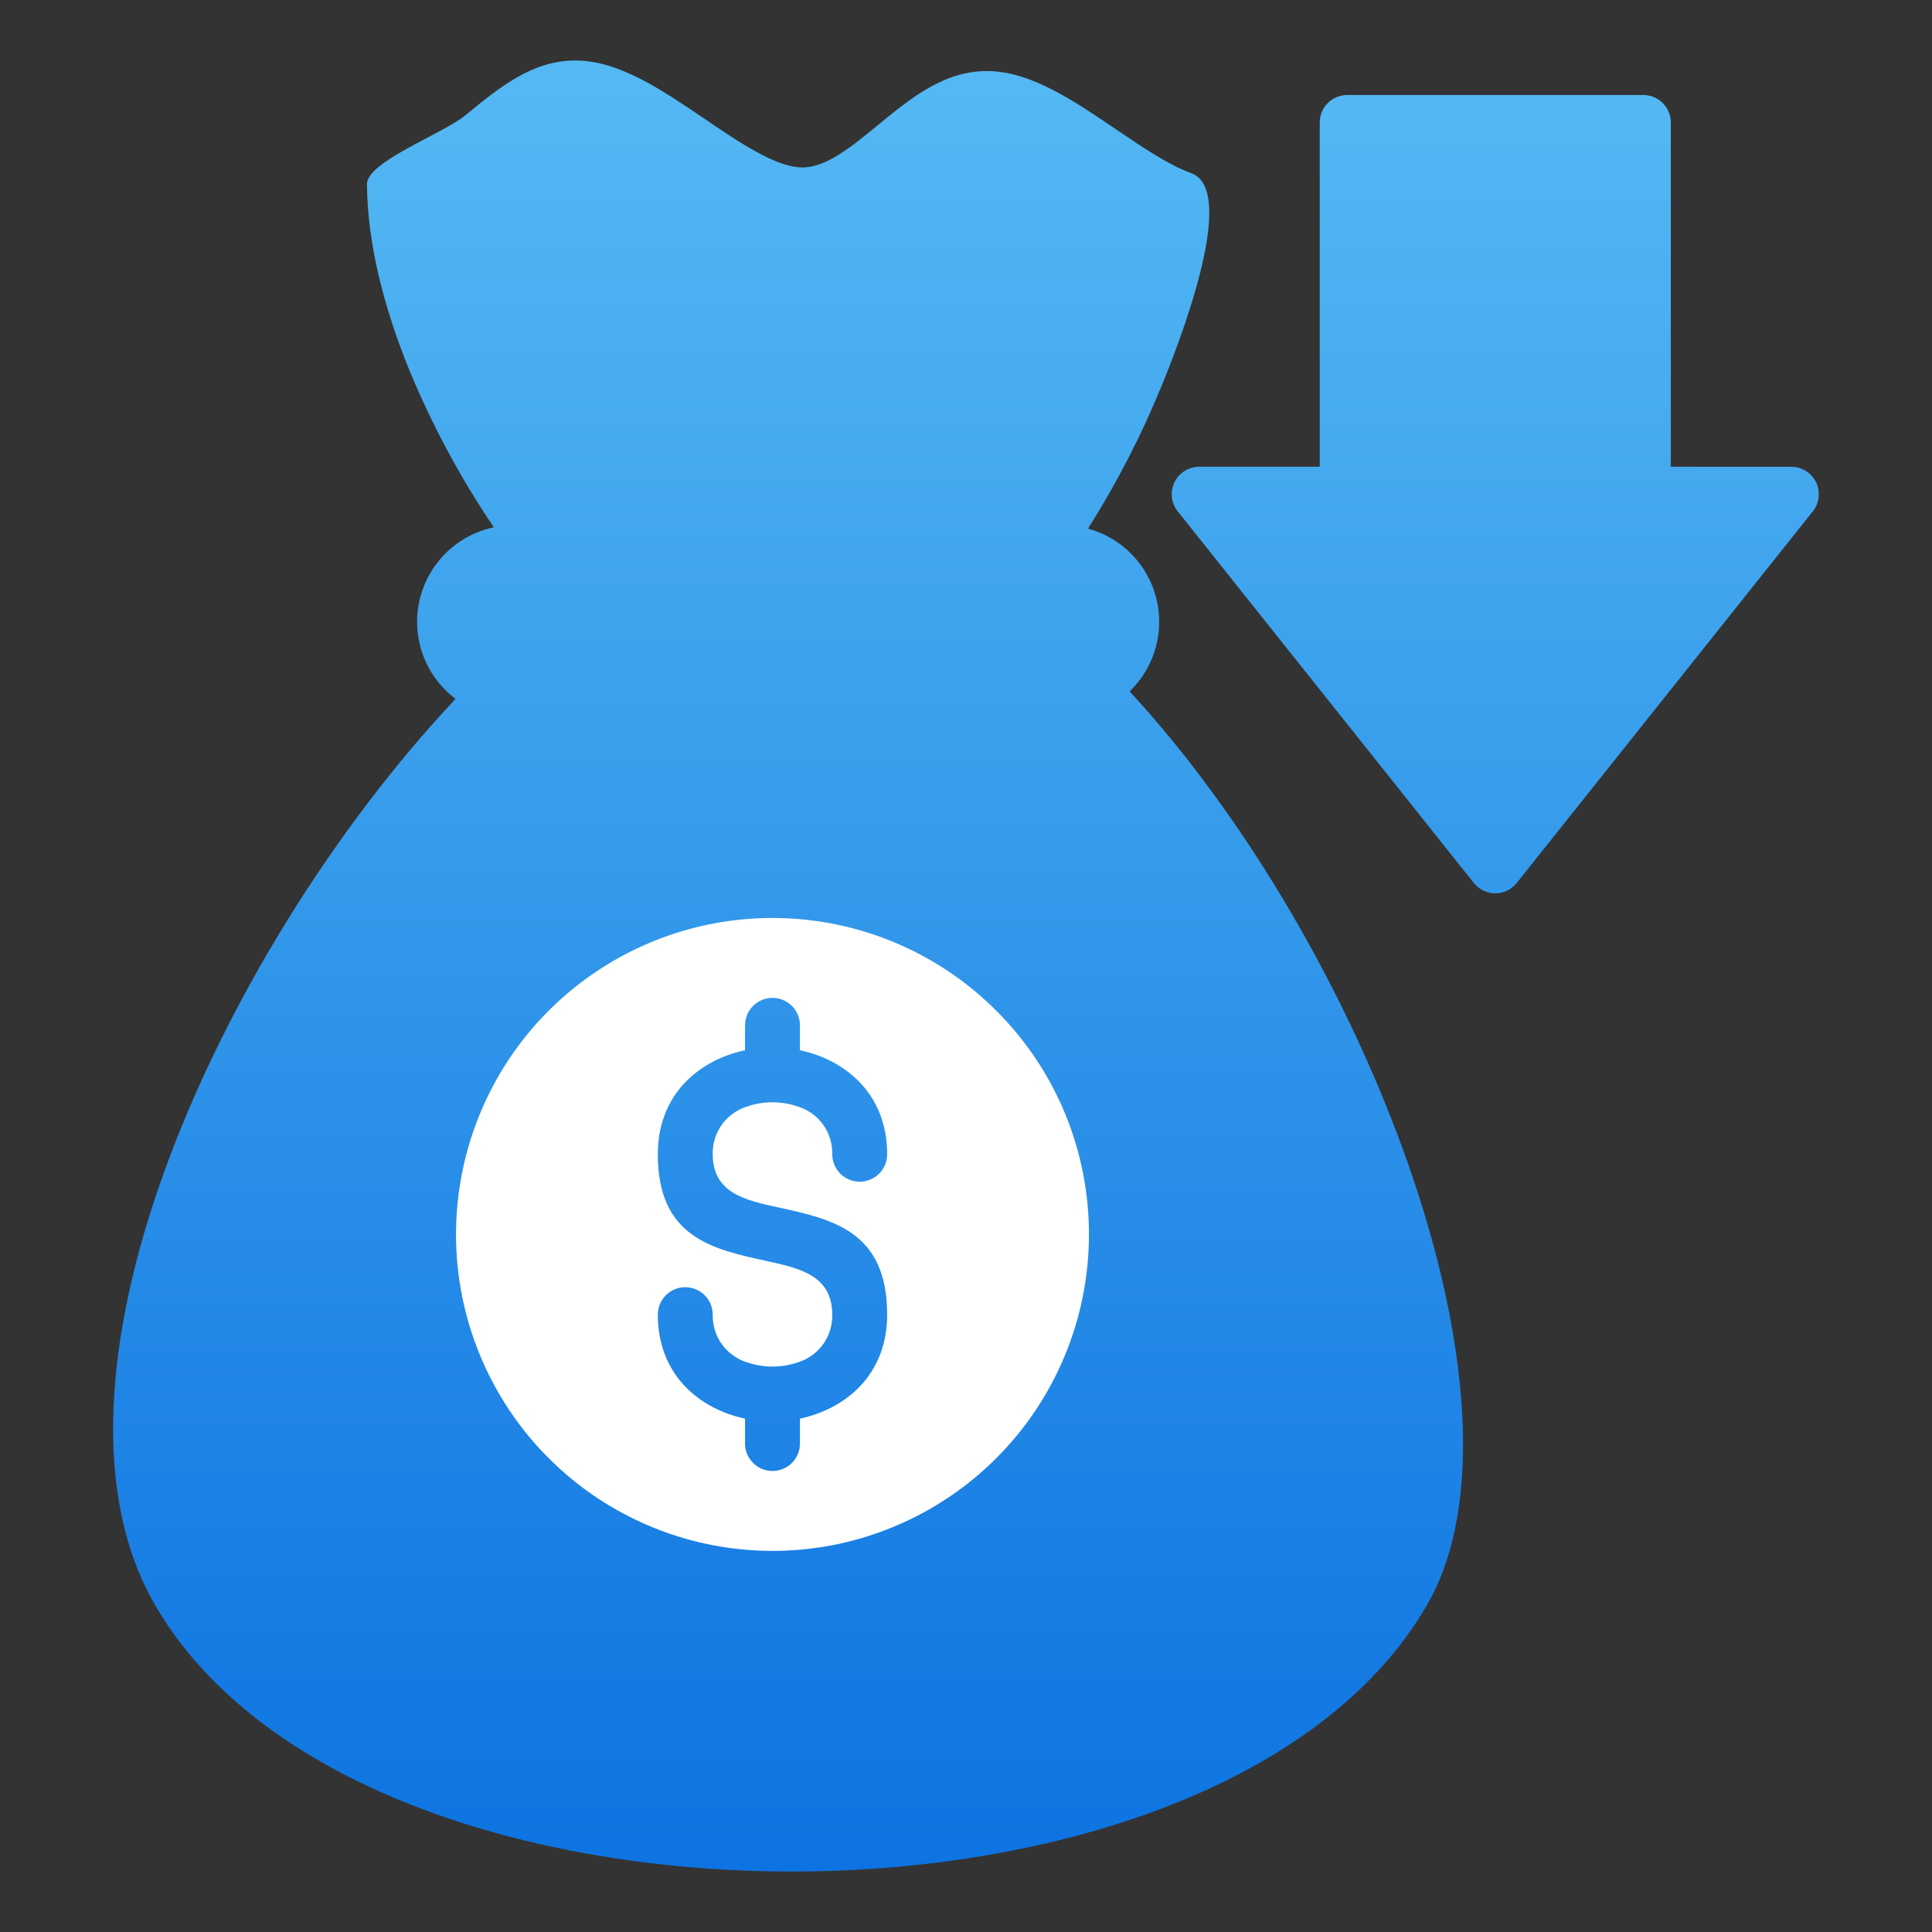 <svg width="74" height="74" viewBox="0 0 74 74" fill="none" xmlns="http://www.w3.org/2000/svg">
<rect x="0" y="0" width="74" height="74" fill="#333333" stroke="none"/>
<path fill-rule="evenodd" clip-rule="evenodd" d="M50.549 17.877V4.69C50.549 4.412 50.659 4.144 50.857 3.947C51.054 3.75 51.321 3.639 51.6 3.639H62.944C63.223 3.639 63.491 3.75 63.688 3.947C63.885 4.144 63.996 4.412 63.996 4.69V17.877L68.616 17.879C68.814 17.88 69.007 17.936 69.173 18.041C69.34 18.146 69.474 18.296 69.56 18.473C69.646 18.651 69.68 18.849 69.658 19.045C69.636 19.241 69.56 19.427 69.438 19.582L58.105 33.806C58.008 33.932 57.883 34.035 57.741 34.106C57.598 34.177 57.441 34.215 57.281 34.216C57.122 34.218 56.964 34.183 56.82 34.114C56.676 34.046 56.55 33.945 56.451 33.82L45.148 19.634C45.013 19.483 44.923 19.296 44.892 19.095C44.86 18.894 44.887 18.689 44.97 18.503C45.052 18.317 45.187 18.159 45.357 18.048C45.527 17.937 45.726 17.878 45.929 17.877L50.549 17.877ZM41.674 20.247C42.786 18.488 43.74 16.633 44.523 14.705C45.015 13.492 47.502 7.314 45.631 6.636C44.751 6.314 43.746 5.633 42.742 4.951C41.131 3.858 39.52 2.764 37.898 2.723C36.197 2.679 34.902 3.743 33.608 4.806C32.615 5.622 31.623 6.437 30.697 6.413C29.692 6.387 28.335 5.467 26.979 4.546C25.368 3.453 23.757 2.359 22.135 2.318C20.434 2.274 19.139 3.337 17.845 4.401C16.943 5.142 14.052 6.187 14.056 7.057C14.069 9.271 14.686 11.758 15.702 14.235C16.571 16.325 17.647 18.322 18.914 20.197C18.219 20.343 17.581 20.686 17.075 21.185C16.57 21.684 16.219 22.318 16.065 23.011C15.91 23.704 15.958 24.427 16.204 25.094C16.449 25.76 16.881 26.342 17.448 26.77C12.826 31.684 8.611 38.422 6.272 44.929C4.028 51.169 3.499 57.249 5.93 61.46C7.334 63.89 9.526 65.885 12.228 67.445C17.114 70.266 23.711 71.68 30.291 71.684C36.872 71.687 43.47 70.278 48.361 67.455C51.065 65.894 53.259 63.896 54.666 61.46C56.866 57.65 56.272 51.264 53.944 44.609C51.686 38.158 47.793 31.381 43.267 26.482C43.738 26.028 44.081 25.458 44.259 24.829C44.438 24.2 44.447 23.535 44.285 22.901C44.123 22.267 43.797 21.688 43.338 21.222C42.88 20.756 42.306 20.42 41.675 20.247H41.674Z" fill="url(#paint0_linear_7516_350)"/>
<path fill-rule="evenodd" clip-rule="evenodd" d="M38.159 38.711C36.176 36.727 33.567 35.493 30.776 35.219C27.985 34.944 25.186 35.645 22.854 37.203C20.522 38.761 18.803 41.079 17.989 43.763C17.175 46.446 17.316 49.329 18.39 51.92C19.463 54.511 21.401 56.65 23.874 57.971C26.347 59.293 29.203 59.717 31.953 59.17C34.703 58.623 37.179 57.139 38.958 54.971C40.737 52.803 41.709 50.086 41.709 47.281C41.711 45.689 41.399 44.112 40.79 42.642C40.18 41.171 39.286 39.835 38.159 38.711ZM33.98 44.209C33.98 44.488 33.87 44.755 33.672 44.953C33.475 45.15 33.208 45.261 32.929 45.261C32.65 45.261 32.383 45.15 32.185 44.953C31.988 44.755 31.877 44.488 31.877 44.209C31.887 43.808 31.767 43.415 31.536 43.088C31.305 42.761 30.974 42.517 30.593 42.393C29.943 42.163 29.233 42.163 28.583 42.393C28.202 42.517 27.872 42.761 27.64 43.088C27.409 43.415 27.289 43.808 27.299 44.209C27.299 45.699 28.551 45.972 29.804 46.245C31.891 46.7 33.98 47.157 33.98 50.354C33.98 52.328 32.812 53.591 31.316 54.142C31.096 54.223 30.87 54.288 30.64 54.337V55.29C30.64 55.569 30.529 55.837 30.332 56.034C30.135 56.231 29.867 56.342 29.588 56.342C29.309 56.342 29.042 56.231 28.845 56.034C28.647 55.837 28.537 55.569 28.537 55.29V54.337C28.307 54.288 28.081 54.223 27.86 54.142C26.364 53.591 25.196 52.328 25.196 50.354C25.196 50.075 25.307 49.808 25.504 49.611C25.701 49.413 25.969 49.303 26.247 49.303C26.526 49.303 26.794 49.413 26.991 49.611C27.188 49.808 27.299 50.075 27.299 50.354C27.289 50.755 27.409 51.148 27.64 51.475C27.872 51.802 28.202 52.046 28.583 52.17C29.233 52.4 29.943 52.4 30.593 52.17C30.974 52.046 31.305 51.802 31.536 51.475C31.767 51.148 31.887 50.755 31.877 50.354C31.877 48.848 30.618 48.574 29.361 48.299C27.277 47.845 25.196 47.391 25.196 44.209C25.196 42.235 26.364 40.973 27.86 40.421C28.081 40.34 28.307 40.275 28.537 40.227V39.273C28.537 38.994 28.647 38.726 28.845 38.529C29.042 38.332 29.309 38.221 29.588 38.221C29.867 38.221 30.135 38.332 30.332 38.529C30.529 38.726 30.64 38.994 30.64 39.273V40.227C30.87 40.275 31.096 40.34 31.316 40.421C32.812 40.972 33.98 42.235 33.98 44.209Z" fill="white"/>
<defs>
<linearGradient id="paint0_linear_7516_350" x1="36.999" y1="2.316" x2="36.999" y2="71.684" gradientUnits="userSpaceOnUse">
<stop stop-color="#54B9F3"/>
<stop offset="1" stop-color="#0D73E1"/>
</linearGradient>
</defs>
</svg>
